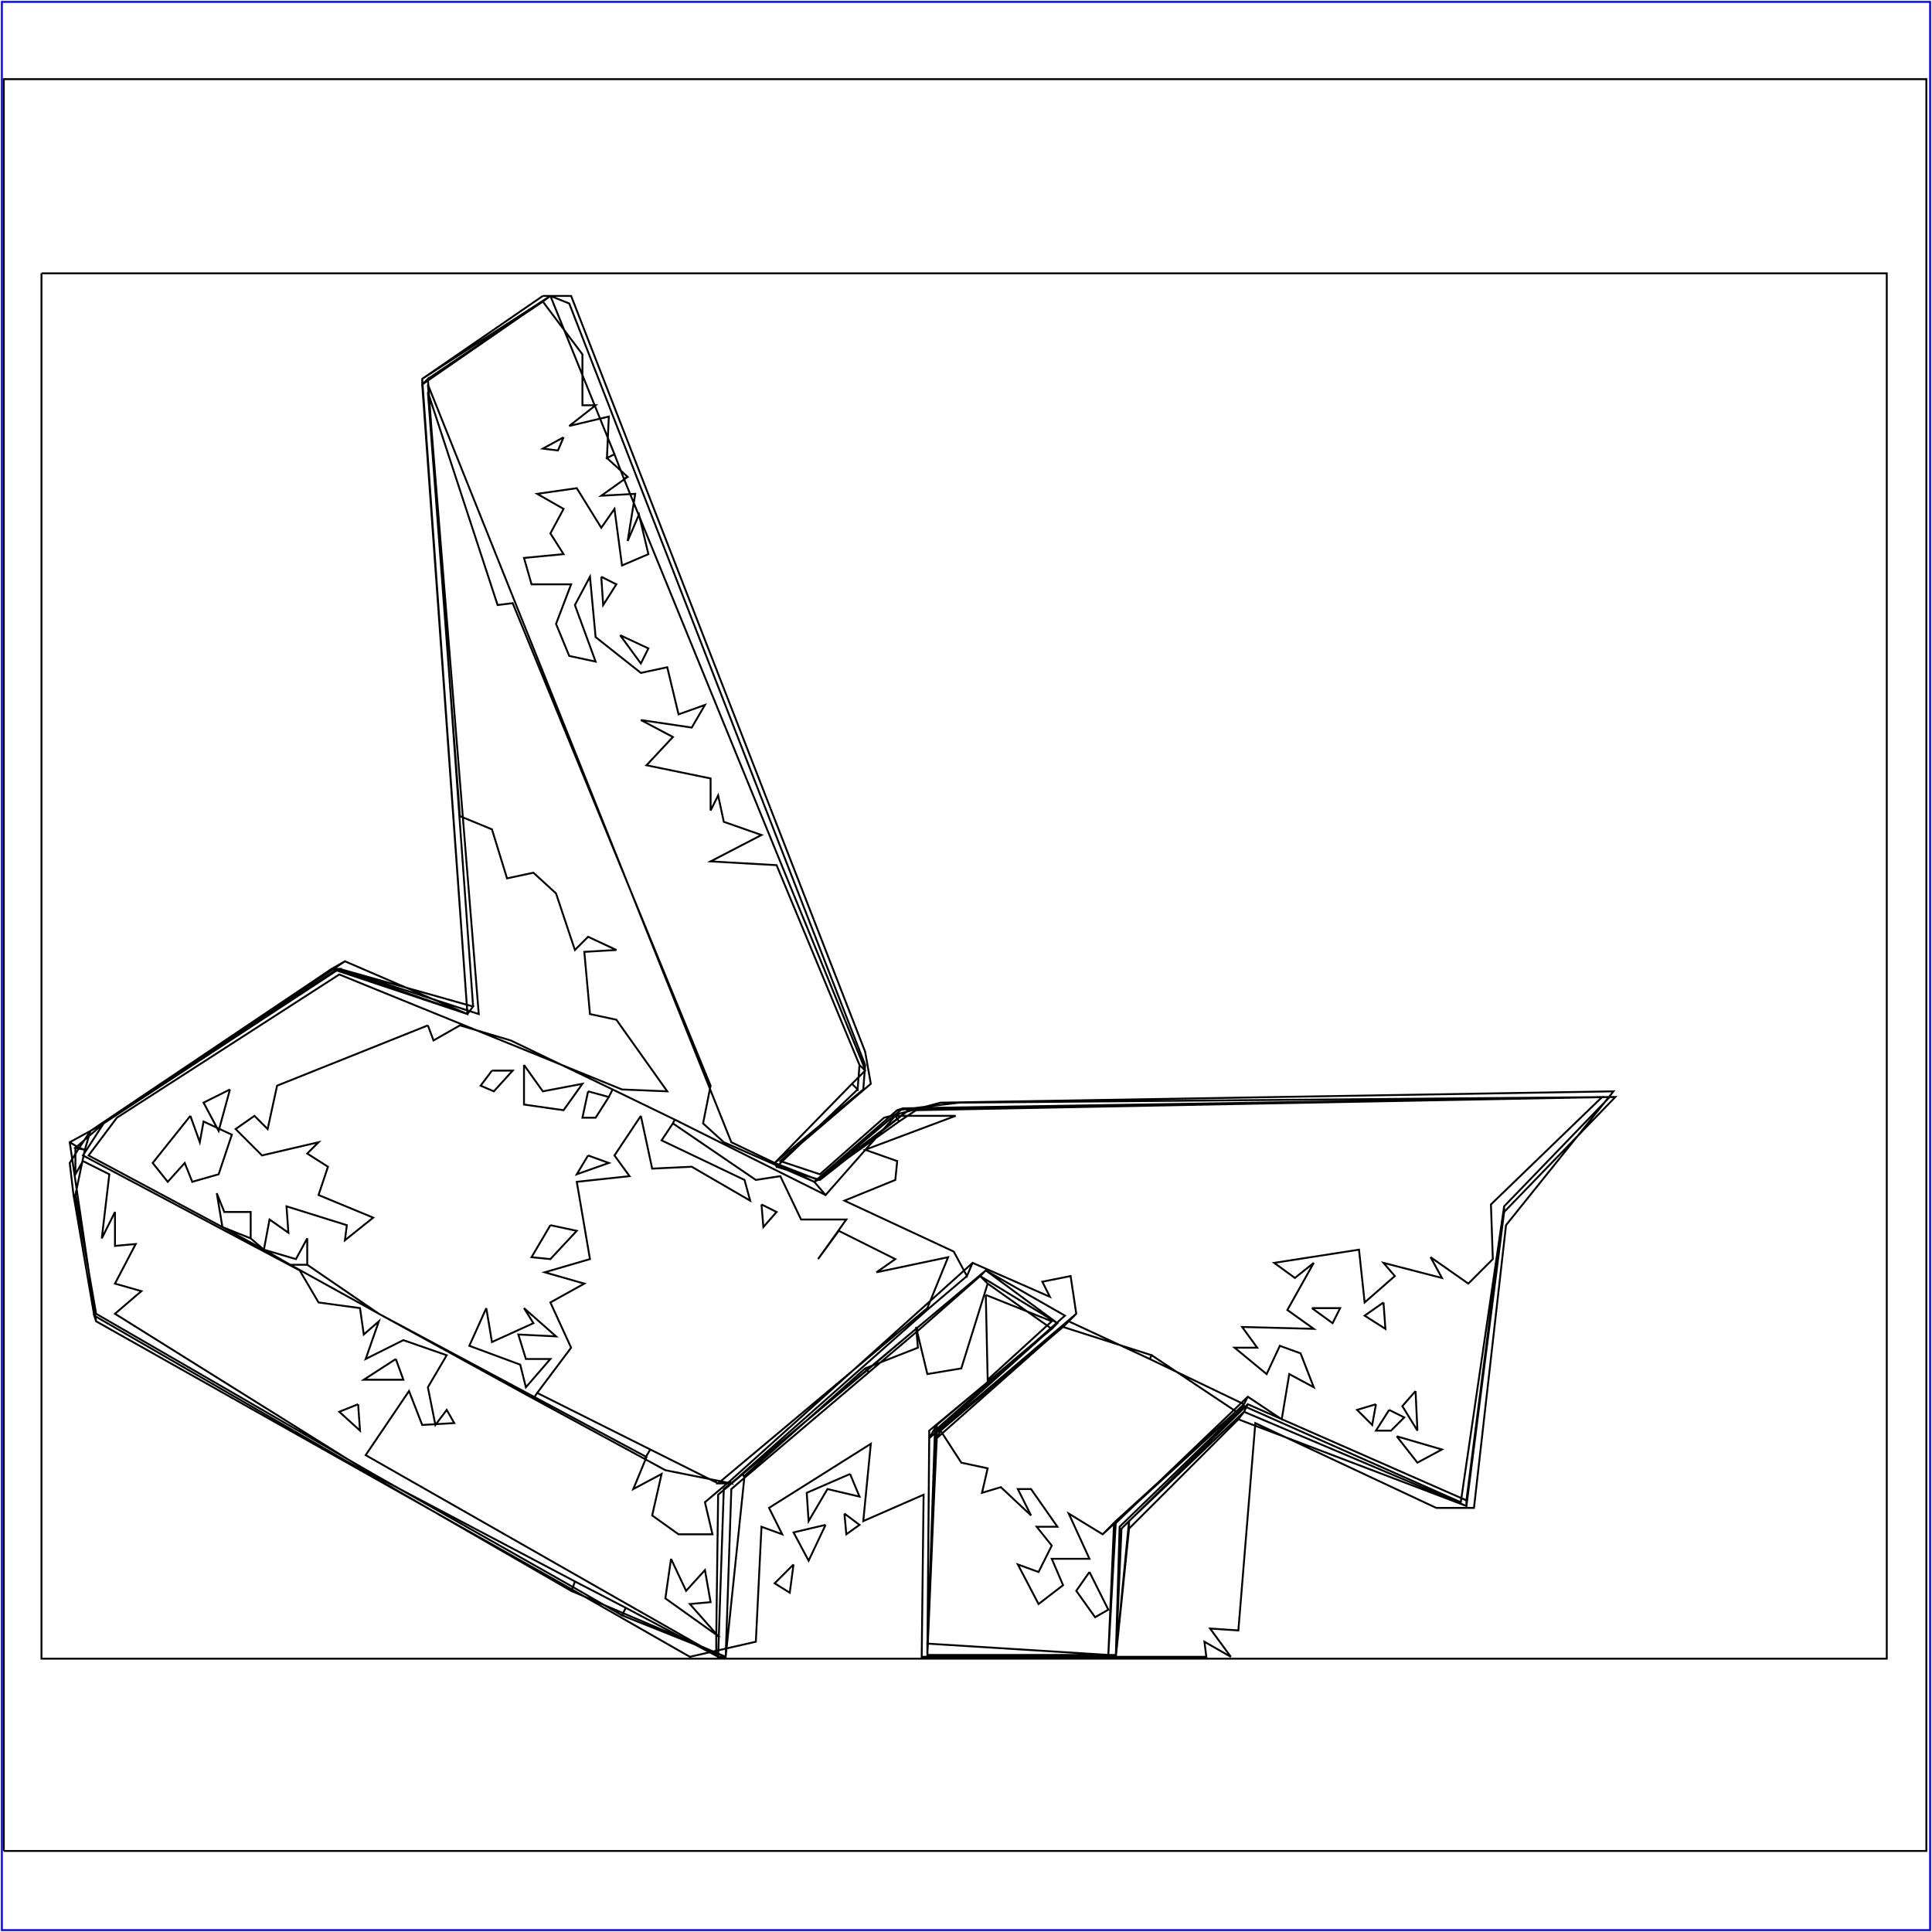 <?xml version="1.0" standalone="no"?>
<!DOCTYPE svg PUBLIC "-//W3C//DTD SVG 20010904//EN"
  "http://www.w3.org/TR/2001/REC-SVG-20010904/DTD/svg10.dtd">
<svg viewBox="0 0 1025 1025" xmlns="http://www.w3.org/2000/svg">
  <title>a SAILDART plot file</title>
  <desc>SAIL III display plot file</desc>
  <rect x="1" y="1" width="1023" height="1023" fill="none" stroke="blue" />
  <path fill="none" stroke="black" stroke-width="1" 
 d="
M 2 982 L 1022 982 L 1022 42 L 2 42 L 2 982
M 523 687 L 524 732 L 558 701 L 523 687
M 451 782 L 428 792 L 429 807 L 439 790 L 456 794 L 451 782
M 448 803 L 449 814 L 456 809 L 448 803
M 438 809 L 421 813 L 429 828 L 438 809
M 421 830 L 411 840 L 419 845 L 421 830
M 288 157 L 224 201 L 248 538 L 183 510 L 48 600 L 37 606 L 51 701 L 303 843 L 366 879 L 401 871 L 404 810 L 415 814 L 408 800 L 462 766 L 458 807 L 490 793 L 489 879 L 640 879 L 639 871 L 653 879 L 642 864 L 657 865 L 666 755 L 762 800 L 782 800 L 799 650 L 856 579 L 499 585 L 469 593 L 435 623 L 414 616 L 462 575 L 459 558 L 303 157 L 288 157
M 292 157 L 224 201 L 224 201 L 224 201 L 248 538 L 248 538 L 248 538 L 176 514 L 183 510 L 176 514 L 48 600 L 48 600 L 48 600 L 42 609 L 37 606 L 42 609 L 37 617 L 39 634 L 50 698 L 51 701 L 50 698 L 303 844 L 303 843 L 303 844 L 331 856 L 385 879 L 395 783 L 459 726 L 487 715 L 486 704 L 492 729 L 510 726 L 524 681 L 558 705 L 493 759 L 492 879 L 592 879 L 599 811 L 657 753 L 778 799 L 798 643 L 857 582 L 509 585 L 476 589 L 432 627 L 411 617 L 458 578 L 459 565 L 302 161 L 292 157 L 288 157 L 292 157
M 292 157 L 224 204 L 224 201 L 224 204 L 248 538 L 248 538 L 248 538 L 179 514 L 176 514 L 179 514 L 48 600 L 48 600 L 48 600 L 45 610 L 42 609 L 45 610 L 40 634 L 39 634 L 40 634 L 51 697 L 50 698 L 51 697 L 198 782 L 304 842 L 303 844 L 304 842 L 330 857 L 331 856 L 330 857 L 385 879 L 385 879 L 385 879 L 388 790 L 395 784 L 395 783 L 395 784 L 461 728 L 461 728 L 459 726 L 461 728 L 487 706 L 487 706 L 486 704 L 487 706 L 520 677 L 524 681 L 520 677 L 561 702 L 558 705 L 561 702 L 493 763 L 493 759 L 493 763 L 492 879 L 492 879 L 492 879 L 592 879 L 592 879 L 592 879 L 599 807 L 599 811 L 599 807 L 660 749 L 657 753 L 660 749 L 778 799 L 778 799 L 778 799 L 798 643 L 798 643 L 798 643 L 857 582 L 857 582 L 857 582 L 479 588 L 476 589 L 479 588 L 434 626 L 432 627 L 434 626 L 411 617 L 411 617 L 411 617 L 452 575 L 459 568 L 458 565 L 459 565 L 458 565 L 331 254 L 326 241 L 292 157 L 292 157 L 292 157
M 299 232 L 288 238 L 296 239 L 299 232
M 319 306 L 320 321 L 327 310 L 319 306
M 329 337 L 340 352 L 344 344 L 329 337
M 288 160 L 227 201 L 224 204 L 227 201 L 251 534 L 248 538 L 251 534 L 180 514 L 179 514 L 180 514 L 55 596 L 48 600 L 55 596 L 40 609 L 45 610 L 40 609 L 40 623 L 44 616 L 58 623 L 54 657 L 61 643 L 61 661 L 72 660 L 61 681 L 75 685 L 61 697 L 197 782 L 198 782 L 197 782 L 305 839 L 304 842 L 305 839 L 332 853 L 330 857 L 332 853 L 381 879 L 385 879 L 381 879 L 384 790 L 394 782 L 394 782 L 395 784 L 394 782 L 460 727 L 460 727 L 461 728 L 460 727 L 486 705 L 487 706 L 486 705 L 523 674 L 520 677 L 523 674 L 561 702 L 561 702 L 561 702 L 497 756 L 493 763 L 497 756 L 492 878 L 492 879 L 492 878 L 592 879 L 592 879 L 592 879 L 595 811 L 599 807 L 595 811 L 662 745 L 660 749 L 662 745 L 778 796 L 778 799 L 778 796 L 798 640 L 798 643 L 798 640 L 854 582 L 857 582 L 854 582 L 482 589 L 479 588 L 482 589 L 435 626 L 434 626 L 435 626 L 412 619 L 411 617 L 412 619 L 455 578 L 452 575 L 455 578 L 456 565 L 459 568 L 456 565 L 412 459 L 377 457 L 404 443 L 384 436 L 381 422 L 377 430 L 377 413 L 343 406 L 357 391 L 340 382 L 367 386 L 374 374 L 360 379 L 354 354 L 340 357 L 316 338 L 313 306 L 305 321 L 316 351 L 302 348 L 295 331 L 303 310 L 282 310 L 278 296 L 299 294 L 292 283 L 299 270 L 285 262 L 306 259 L 319 280 L 326 270 L 330 300 L 344 294 L 339 273 L 333 287 L 337 262 L 319 263 L 333 253 L 331 254 L 333 253 L 322 243 L 326 241 L 322 243 L 323 221 L 302 226 L 316 215 L 309 215 L 309 188 L 288 160 L 292 157 L 288 160
M 210 721 L 193 732 L 214 732 L 210 721
M 190 745 L 180 749 L 191 759 L 190 745
M 227 204 L 254 538 L 180 514 L 55 596 L 44 613 L 159 674 L 169 691 L 191 694 L 193 708 L 201 701 L 194 721 L 214 711 L 237 719 L 227 736 L 231 756 L 237 748 L 241 755 L 224 756 L 217 738 L 194 772 L 380 878 L 380 868 L 381 793 L 523 674 L 565 698 L 496 759 L 492 878 L 592 878 L 594 810 L 660 746 L 775 797 L 798 640 L 854 582 L 482 589 L 432 627 L 388 606 L 227 204
M 734 691 L 724 698 L 735 705 L 734 691
M 696 694 L 707 702 L 711 694 L 696 694
M 751 738 L 744 746 L 752 759 L 751 738
M 730 745 L 720 748 L 728 756 L 730 745
M 737 748 L 730 759 L 738 759 L 745 752 L 737 748
M 741 762 L 752 776 L 765 769 L 741 762
M 356 827 L 353 848 L 381 868 L 381 868 L 380 868 L 381 868 L 366 851 L 377 850 L 374 833 L 364 844 L 356 827
M 227 208 L 244 433 L 261 440 L 269 466 L 283 463 L 295 474 L 305 504 L 312 497 L 327 504 L 310 505 L 313 538 L 327 541 L 354 579 L 330 578 L 180 517 L 62 593 L 47 613 L 118 651 L 140 663 L 154 671 L 201 697 L 343 773 L 336 790 L 351 782 L 346 804 L 360 814 L 378 814 L 374 797 L 387 786 L 516 670 L 557 688 L 553 680 L 568 677 L 571 697 L 497 760 L 492 878 L 588 878 L 591 809 L 662 741 L 680 753 L 684 729 L 697 736 L 690 718 L 679 714 L 672 729 L 655 715 L 667 715 L 659 704 L 697 705 L 683 695 L 697 670 L 687 678 L 676 670 L 721 663 L 724 691 L 740 677 L 734 670 L 765 678 L 759 667 L 779 681 L 792 668 L 791 639 L 850 582 L 486 589 L 477 595 L 432 627 L 384 606 L 373 596 L 377 576 L 272 320 L 264 321 L 227 208
M 122 578 L 108 585 L 116 600 L 122 578
M 101 592 L 81 617 L 89 627 L 98 617 L 102 627 L 116 623 L 123 602 L 108 595 L 106 606 L 101 592
M 115 633 L 118 651 L 118 651 L 118 651 L 133 657 L 140 663 L 133 657 L 133 643 L 119 643 L 115 633
M 567 701 L 497 763 L 497 760 L 497 763 L 492 872 L 492 878 L 492 872 L 588 878 L 588 878 L 588 878 L 592 807 L 591 809 L 592 807 L 660 745 L 662 741 L 660 745 L 610 721 L 567 701 L 571 697 L 567 701
M 227 544 L 147 576 L 142 599 L 135 592 L 125 599 L 139 613 L 169 606 L 163 612 L 174 619 L 169 634 L 198 646 L 183 658 L 184 650 L 152 640 L 153 654 L 143 647 L 140 663 L 157 668 L 163 657 L 163 671 L 154 671 L 163 671 L 201 697 L 201 697 L 201 697 L 283 742 L 342 774 L 343 773 L 342 774 L 353 780 L 388 787 L 387 786 L 388 787 L 493 694 L 513 677 L 516 670 L 513 677 L 506 664 L 448 637 L 475 626 L 476 616 L 459 610 L 507 592 L 475 592 L 477 595 L 475 592 L 438 634 L 432 627 L 438 634 L 384 607 L 384 607 L 384 606 L 384 607 L 358 594 L 325 578 L 271 552 L 244 544 L 230 552 L 227 544
M 261 568 L 255 576 L 262 579 L 272 568 L 261 568
M 312 579 L 309 593 L 316 593 L 323 582 L 325 578 L 323 582 L 312 579
M 340 592 L 326 613 L 334 624 L 306 627 L 313 668 L 289 675 L 310 681 L 292 691 L 303 715 L 285 739 L 283 742 L 285 739 L 345 769 L 342 774 L 345 769 L 381 787 L 388 787 L 381 787 L 492 694 L 493 694 L 492 694 L 503 667 L 465 675 L 475 668 L 445 653 L 434 668 L 449 647 L 425 647 L 414 624 L 401 626 L 357 596 L 358 594 L 357 596 L 351 605 L 395 626 L 398 637 L 367 619 L 346 620 L 340 592
M 312 613 L 306 623 L 323 617 L 312 613
M 404 639 L 405 651 L 412 643 L 404 639
M 292 650 L 282 667 L 292 668 L 306 653 L 292 650
M 258 694 L 249 714 L 276 724 L 279 736 L 292 721 L 279 721 L 275 708 L 295 709 L 278 694 L 283 702 L 261 712 L 258 694
M 564 704 L 499 759 L 497 763 L 499 759 L 510 776 L 524 779 L 521 792 L 531 789 L 547 804 L 540 790 L 547 790 L 561 810 L 550 810 L 558 820 L 551 834 L 540 830 L 551 851 L 564 841 L 558 827 L 578 827 L 567 803 L 585 814 L 592 807 L 585 814 L 656 749 L 660 745 L 656 749 L 611 719 L 610 721 L 611 719 L 564 704 L 567 701 L 564 704
M 578 834 L 571 844 L 581 858 L 588 854 L 578 834
M 278 565 L 278 586 L 299 589 L 309 575 L 288 579 L 278 565
M 22 145 L 22 880 L 1001 880 L 1001 145 L 22 145
" />
</svg>
